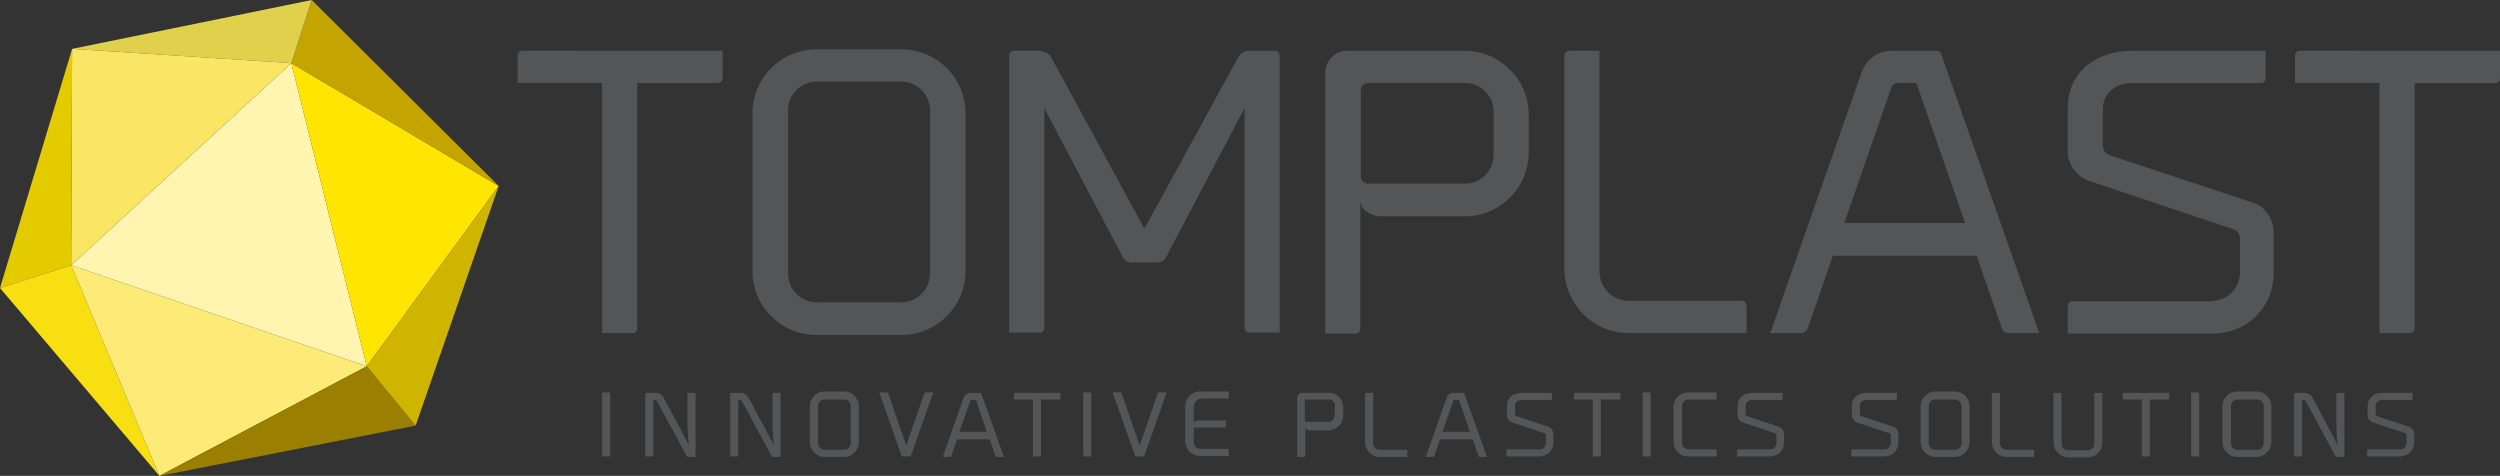 <?xml version="1.0" encoding="utf-8"?>
<!-- Generator: Adobe Illustrator 28.0.0, SVG Export Plug-In . SVG Version: 6.00 Build 0)  -->
<svg version="1.1" id="Ebene_1" xmlns="http://www.w3.org/2000/svg" xmlns:xlink="http://www.w3.org/1999/xlink" x="0px" y="0px"
	 viewBox="0 0 526.9 100.3" style="enable-background:new 0 0 526.9 100.3;" xml:space="preserve">
<rect x="0" y="0" width="526.9" height="100.3" fill="#333333" stroke="none"/>
<style type="text/css">
	.st0{fill:#FFF4B0;}
	.st1{fill:#FFE500;}
	.st2{fill:#C4A500;}
	.st3{fill:#E0D04B;}
	.st4{fill:#FAE664;}
	.st5{fill:#E4CB00;}
	.st6{fill:#F7DF11;}
	.st7{fill:#FEEA76;}
	.st8{fill:#9A7F00;}
	.st9{fill:#CFB400;}
	.st10{fill:none;}
	.st11{fill:#535556;}
</style>
<g>
	<polygon class="st0" points="15,55.9 77.3,77.2 61.4,13.3 	"/>
	<polygon class="st1" points="105.1,39.2 61.4,13.3 77.3,77.2 	"/>
	<polygon class="st2" points="105.1,39.2 65.7,0 61.4,13.3 	"/>
	<polygon class="st3" points="65.7,0 61.4,13.3 15.2,10.3 	"/>
	<polygon class="st4" points="61.4,13.3 15,55.9 15.2,10.3 	"/>
	<polygon class="st5" points="15.2,10.3 15,55.9 0,60.7 	"/>
	<polygon class="st6" points="33.6,100.3 0,60.7 15,55.9 	"/>
	<polygon class="st7" points="33.6,100.3 15,55.9 77.3,77.2 	"/>
	<polyline class="st8" points="33.6,100.3 77.3,77.2 87.6,89.7 	"/>
	<polyline class="st9" points="87.6,89.7 77.3,77.2 105.1,39.2 	"/>
	<line class="st10" x1="105.1" y1="39.2" x2="87.6" y2="89.7"/>
</g>
<g>
	<path class="st11" d="M152.3,10.7v5.8c0,0.6-0.5,1-1,1h-17v51.7c0,0.6-0.4,1-1,1h-6.4V17.5h-17.8v-5.8c0-0.6,0.5-1,1-1H152.3z"/>
	<path class="st11" d="M172.1,70.6c-7.5,0-13.5-6-13.5-13.5V23.9c0-7.5,6-13.5,13.5-13.5H190c7.4,0,13.5,6,13.5,13.5v33.2
		c0,7.5-6.1,13.5-13.5,13.5H172.1z M166.1,23.2v34.5c0,3.3,2.7,6,6,6H190c3.3,0,6-2.7,6-6V23.2c0-3.3-2.7-6-6-6h-17.9
		C168.8,17.2,166.1,19.9,166.1,23.2z"/>
	<path class="st11" d="M221.5,12l19.7,36.2L261,12c0.4-0.7,1.3-1.3,2.1-1.3h5.6c0.6,0,1,0.4,1,1v58.4h-6.4c-0.6,0-1-0.5-1-1V22.8
		l-16.6,31.5c-0.3,0.6-1,1-1.6,1h-5.8c-0.6,0-1.3-0.4-1.6-1l-16.6-31.5v46.3c0,0.6-0.5,1-1,1h-6.4V11.7c0-0.6,0.5-1,1-1h5.6
		C220.1,10.8,221.1,11.3,221.5,12z"/>
	<path class="st11" d="M322.2,24.2v7.9c0,7.4-6,13.5-13.5,13.5h-17.4c-2.5,0-4.4-1.4-4.6-3.2v26.9c0,0.6-0.5,1-1,1h-6.4v-55
		c0-2.5,2.1-4.6,4.6-4.6h24.8C316.2,10.7,322.2,16.8,322.2,24.2z M314.8,23.5c0-3.3-2.7-6-6-6h-20.5c-0.9,0-1.5,0.7-1.5,1.5v18.2
		c0,0.8,0.7,1.5,1.5,1.5c0,0,0,0,0.1,0h20.4c3.3,0,6-2.7,6-6V23.5z"/>
	<path class="st11" d="M329.7,56.5V11.7c0-0.6,0.5-1,1-1h6.4v46.5c0,3.4,2.8,6.2,6.1,6.2h23.9c0.6,0,1,0.5,1,1v5.8h-24.9
		C335.8,70.2,329.7,64.1,329.7,56.5z"/>
	<path class="st11" d="M429.8,70.2h-6.5c-0.7,0-1.3-0.5-1.4-1l-5.3-15.3h-30.3L381,69.2c-0.2,0.6-0.8,1-1.4,1h-6.5l19.3-55.1
		c1-2.6,3.4-4.4,6.3-4.4h9.4c0.4,0,0.8,0.2,1,0.6L429.8,70.2z M414.2,47.1l-10.3-29.6H400c-0.6,0-1.2,0.4-1.4,1L388.7,47h25.5V47.1z
		"/>
	<path class="st11" d="M466.2,63.4c3.3,0,5.9-2.7,5.9-6v-7.2c0-0.8-0.6-1.7-1.4-1.9l-30.5-10.2c-2.4-0.8-4.4-3.5-4.4-6v-9.4
		c0-7.5,6-12,13.5-12h28.2v5.8c0,0.6-0.4,1-1,1h-27.2c-3.3,0-6.1,2.1-6.1,5.5v7.7c0,0.9,0.6,1.7,1.4,2l30.5,10.1
		c2.4,0.8,4.1,3.6,4.1,6.1v8.5c0,7.5-5.6,12.9-13,12.9h-30.4v-5.8c0-0.6,0.5-1,1-1h29.4V63.4z"/>
	<path class="st11" d="M526.9,10.7v5.8c0,0.6-0.5,1-1,1h-17v51.7c0,0.6-0.4,1-1,1h-6.4V17.5h-17.8v-5.8c0-0.6,0.5-1,1-1H526.9z"/>
</g>
<g>
	<path class="st11" d="M126.9,96V82.7h1.5c0.1,0,0.2,0.1,0.2,0.2v13.3h-1.5C127,96.3,126.9,96.2,126.9,96z"/>
	<path class="st11" d="M145.2,93.8c-0.2-1.4-0.2-2.5-0.3-3.8v-7c0-0.1,0.1-0.2,0.2-0.2h1.5v13.5H145c-0.1,0-0.3-0.1-0.3-0.2
		l-6.2-11.5c-0.1-0.2-0.3-0.3-0.5-0.3s-0.3,0-0.3,0V96c0,0.1-0.1,0.2-0.2,0.2H136V83c0-0.1,0.1-0.2,0.2-0.2h2.1
		c0.6,0,1.3,0.4,1.5,0.9l3.7,6.9L145.2,93.8z"/>
	<path class="st11" d="M163.1,93.8c-0.2-1.4-0.2-2.5-0.3-3.8v-7c0-0.1,0.1-0.2,0.2-0.2h1.5v13.5h-1.6c-0.1,0-0.3-0.1-0.3-0.2
		l-6.2-11.5c-0.1-0.2-0.3-0.3-0.5-0.3s-0.3,0-0.3,0V96c0,0.1-0.1,0.2-0.2,0.2h-1.5V83c0-0.1,0.1-0.2,0.2-0.2h2.1
		c0.6,0,1.3,0.4,1.5,0.9l3.7,6.9L163.1,93.8z"/>
	<path class="st11" d="M173.8,96.3c-1.7,0-3.1-1.4-3.1-3.1v-7.6c0-1.7,1.4-3.1,3.1-3.1h4.1c1.7,0,3.1,1.4,3.1,3.1v7.6
		c0,1.7-1.4,3.1-3.1,3.1H173.8z M172.4,85.6v7.8c0,0.8,0.6,1.4,1.4,1.4h4.1c0.8,0,1.4-0.6,1.4-1.4v-7.8c0-0.8-0.6-1.4-1.4-1.4h-4.1
		C173,84.2,172.4,84.8,172.4,85.6z"/>
	<path class="st11" d="M194.8,82.9c0.1-0.1,0.2-0.2,0.3-0.2h1.6L192,96c0,0.1-0.2,0.2-0.3,0.2h-1.4c-0.1,0-0.3-0.1-0.3-0.2
		l-4.7-13.3h1.6c0.1,0,0.3,0.1,0.3,0.2l3.8,11L194.8,82.9z"/>
	<path class="st11" d="M211.6,96.3h-1.5c-0.2,0-0.3-0.1-0.3-0.2l-1.2-3.5h-6.9l-1.2,3.5c0,0.1-0.2,0.2-0.3,0.2h-1.5l4.4-12.5
		c0.2-0.6,0.8-1,1.4-1h2.1c0.1,0,0.2,0.1,0.2,0.1L211.6,96.3z M208,91l-2.3-6.7h-0.9c-0.1,0-0.3,0.1-0.3,0.2l-2.3,6.5H208z"/>
	<path class="st11" d="M223.5,82.7V84c0,0.1-0.1,0.2-0.2,0.2h-3.9V96c0,0.1-0.1,0.2-0.2,0.2h-1.5v-12h-4V83c0-0.1,0.1-0.2,0.2-0.2
		h9.6V82.7z"/>
	<path class="st11" d="M228.3,96V82.7h1.5c0.1,0,0.2,0.1,0.2,0.2v13.3h-1.5C228.4,96.3,228.3,96.2,228.3,96z"/>
	<path class="st11" d="M244,82.9c0.1-0.1,0.2-0.2,0.3-0.2h1.6L241.2,96c0,0.1-0.2,0.2-0.3,0.2h-1.4c-0.1,0-0.3-0.1-0.3-0.2
		l-4.7-13.3h1.6c0.1,0,0.3,0.1,0.3,0.2l3.8,11L244,82.9z"/>
	<path class="st11" d="M251.6,85.6V89c0.2-0.2,0.5-0.4,0.9-0.4h5.9v1.3c0,0.1-0.1,0.2-0.2,0.2h-6.6v3.1c0,0.8,0.6,1.4,1.4,1.4h5.8
		c0.1,0,0.2,0.1,0.2,0.2v1.3h-6.1c-1.7,0-3.1-1.4-3.1-3.1v-7.4c0-1.7,1.4-3.1,3.1-3.1h6.1v1.3c0,0.1-0.1,0.2-0.2,0.2H253
		C252.2,84.3,251.6,84.9,251.6,85.6z"/>
	<path class="st11" d="M283.1,85.8v1.8c0,1.7-1.4,3.1-3.1,3.1h-3.9c-0.6,0-1-0.3-1-0.7v6.1c0,0.1-0.1,0.2-0.2,0.2h-1.5V83.8
		c0-0.6,0.5-1,1-1h5.6C281.7,82.7,283.1,84.1,283.1,85.8z M281.4,85.6c0-0.8-0.6-1.4-1.4-1.4h-4.7c-0.2,0-0.3,0.2-0.3,0.3v4.1
		c0,0.2,0.2,0.3,0.3,0.3l0,0h4.6c0.8,0,1.4-0.6,1.4-1.4v-1.9H281.4z"/>
	<path class="st11" d="M287.7,93.1V83c0-0.1,0.1-0.2,0.2-0.2h1.5v10.6c0,0.8,0.6,1.4,1.4,1.4h5.6c0.1,0,0.2,0.1,0.2,0.2v1.3h-5.9
		C289.1,96.3,287.7,94.9,287.7,93.1z"/>
	<path class="st11" d="M313.4,96.3h-1.5c-0.2,0-0.3-0.1-0.3-0.2l-1.2-3.5h-6.9l-1.2,3.5c0,0.1-0.2,0.2-0.3,0.2h-1.5l4.4-12.5
		c0.2-0.6,0.8-1,1.4-1h2.1c0.1,0,0.2,0.1,0.2,0.1L313.4,96.3z M309.8,91l-2.3-6.7h-0.9c-0.1,0-0.3,0.1-0.3,0.2L304,91H309.8z"/>
	<path class="st11" d="M324.5,94.7c0.8,0,1.3-0.6,1.3-1.4v-1.6c0-0.2-0.1-0.4-0.3-0.4l-6.9-2.3c-0.5-0.2-1-0.8-1-1.4v-2.1
		c0-1.7,1.4-2.7,3.1-2.7h6.4v1.3c0,0.1-0.1,0.2-0.2,0.2h-6.2c-0.8,0-1.4,0.5-1.4,1.2v1.7c0,0.2,0.1,0.4,0.3,0.5l6.9,2.3
		c0.5,0.2,0.9,0.8,0.9,1.4v1.9c0,1.7-1.3,2.9-3,2.9h-6.9v-1.3c0-0.1,0.1-0.2,0.2-0.2L324.5,94.7L324.5,94.7z"/>
	<path class="st11" d="M341.5,82.7V84c0,0.1-0.1,0.2-0.2,0.2h-3.9V96c0,0.1-0.1,0.2-0.2,0.2h-1.5v-12h-4V83c0-0.1,0.1-0.2,0.2-0.2
		h9.6V82.7z"/>
	<path class="st11" d="M346.2,96V82.7h1.5c0.1,0,0.2,0.1,0.2,0.2v13.3h-1.5C346.3,96.3,346.2,96.2,346.2,96z"/>
	<path class="st11" d="M352.7,85.8c0-1.7,1.4-3.1,3.1-3.1h6V84c0,0.1-0.1,0.2-0.2,0.2h-5.7c-0.8,0-1.4,0.6-1.4,1.4v7.7
		c0,0.8,0.6,1.4,1.4,1.4h5.7c0.1,0,0.2,0.1,0.2,0.2v1.3h-6c-1.7,0-3.1-1.4-3.1-3.1L352.7,85.8L352.7,85.8z"/>
	<path class="st11" d="M373.1,94.7c0.8,0,1.3-0.6,1.3-1.4v-1.6c0-0.2-0.1-0.4-0.3-0.4l-6.9-2.3c-0.5-0.2-1-0.8-1-1.4v-2.1
		c0-1.7,1.4-2.7,3.1-2.7h6.4v1.3c0,0.1-0.1,0.2-0.2,0.2h-6.2c-0.8,0-1.4,0.5-1.4,1.2v1.7c0,0.2,0.1,0.4,0.3,0.5l6.9,2.3
		c0.5,0.2,0.9,0.8,0.9,1.4v1.9c0,1.7-1.3,2.9-3,2.9h-6.9v-1.3c0-0.1,0.1-0.2,0.2-0.2L373.1,94.7L373.1,94.7z"/>
	<path class="st11" d="M397.2,94.7c0.8,0,1.3-0.6,1.3-1.4v-1.6c0-0.2-0.1-0.4-0.3-0.4l-6.9-2.3c-0.5-0.2-1-0.8-1-1.4v-2.1
		c0-1.7,1.4-2.7,3.1-2.7h6.4v1.3c0,0.1-0.1,0.2-0.2,0.2h-6.2c-0.8,0-1.4,0.5-1.4,1.2v1.7c0,0.2,0.1,0.4,0.3,0.5l6.9,2.3
		c0.5,0.2,0.9,0.8,0.9,1.4v1.9c0,1.7-1.3,2.9-3,2.9h-6.9v-1.3c0-0.1,0.1-0.2,0.2-0.2L397.2,94.7L397.2,94.7z"/>
	<path class="st11" d="M407.9,96.3c-1.7,0-3.1-1.4-3.1-3.1v-7.6c0-1.7,1.4-3.1,3.1-3.1h4.1c1.7,0,3.1,1.4,3.1,3.1v7.6
		c0,1.7-1.4,3.1-3.1,3.1H407.9z M406.5,85.6v7.8c0,0.8,0.6,1.4,1.4,1.4h4.1c0.8,0,1.4-0.6,1.4-1.4v-7.8c0-0.8-0.6-1.4-1.4-1.4h-4.1
		C407.1,84.2,406.5,84.8,406.5,85.6z"/>
	<path class="st11" d="M419.8,93.1V83c0-0.1,0.1-0.2,0.2-0.2h1.5v10.6c0,0.8,0.6,1.4,1.4,1.4h5.6c0.1,0,0.2,0.1,0.2,0.2v1.3h-5.9
		C421.2,96.3,419.8,94.9,419.8,93.1z"/>
	<path class="st11" d="M432.8,93.3V82.8h1.5c0.1,0,0.2,0.1,0.2,0.2v10.5c0,0.8,0.6,1.4,1.4,1.4h4.1c0.8,0,1.4-0.6,1.4-1.4V83
		c0-0.1,0.1-0.2,0.2-0.2h1.5v10.5c0,1.7-1.4,3.1-3.1,3.1h-4.1C434.2,96.3,432.8,95,432.8,93.3z"/>
	<path class="st11" d="M457.2,82.7V84c0,0.1-0.1,0.2-0.2,0.2h-3.9V96c0,0.1-0.1,0.2-0.2,0.2h-1.5v-12h-4V83c0-0.1,0.1-0.2,0.2-0.2
		h9.6V82.7z"/>
	<path class="st11" d="M461.8,96V82.7h1.5c0.1,0,0.2,0.1,0.2,0.2v13.3H462C461.9,96.3,461.8,96.2,461.8,96z"/>
	<path class="st11" d="M471.5,96.3c-1.7,0-3.1-1.4-3.1-3.1v-7.6c0-1.7,1.4-3.1,3.1-3.1h4.1c1.7,0,3.1,1.4,3.1,3.1v7.6
		c0,1.7-1.4,3.1-3.1,3.1H471.5z M470.2,85.6v7.8c0,0.8,0.6,1.4,1.4,1.4h4.1c0.8,0,1.4-0.6,1.4-1.4v-7.8c0-0.8-0.6-1.4-1.4-1.4h-4.1
		C470.8,84.2,470.2,84.8,470.2,85.6z"/>
	<path class="st11" d="M492.7,93.8c-0.2-1.4-0.2-2.5-0.3-3.8v-7c0-0.1,0.1-0.2,0.2-0.2h1.5v13.5h-1.6c-0.1,0-0.3-0.1-0.3-0.2
		L486,84.6c-0.1-0.2-0.3-0.3-0.5-0.3s-0.3,0-0.3,0V96c0,0.1-0.1,0.2-0.2,0.2h-1.5V83c0-0.1,0.1-0.2,0.2-0.2h2.1
		c0.6,0,1.3,0.4,1.5,0.9l3.7,6.9L492.7,93.8z"/>
	<path class="st11" d="M505.9,94.7c0.8,0,1.3-0.6,1.3-1.4v-1.6c0-0.2-0.1-0.4-0.3-0.4L500,89c-0.5-0.2-1-0.8-1-1.4v-2.1
		c0-1.7,1.4-2.7,3.1-2.7h6.4v1.3c0,0.1-0.1,0.2-0.2,0.2h-6.2c-0.8,0-1.4,0.5-1.4,1.2v1.7c0,0.2,0.1,0.4,0.3,0.5l6.9,2.3
		c0.5,0.2,0.9,0.8,0.9,1.4v1.9c0,1.7-1.3,2.9-3,2.9h-6.9v-1.3c0-0.1,0.1-0.2,0.2-0.2L505.9,94.7L505.9,94.7z"/>
</g>
</svg>
